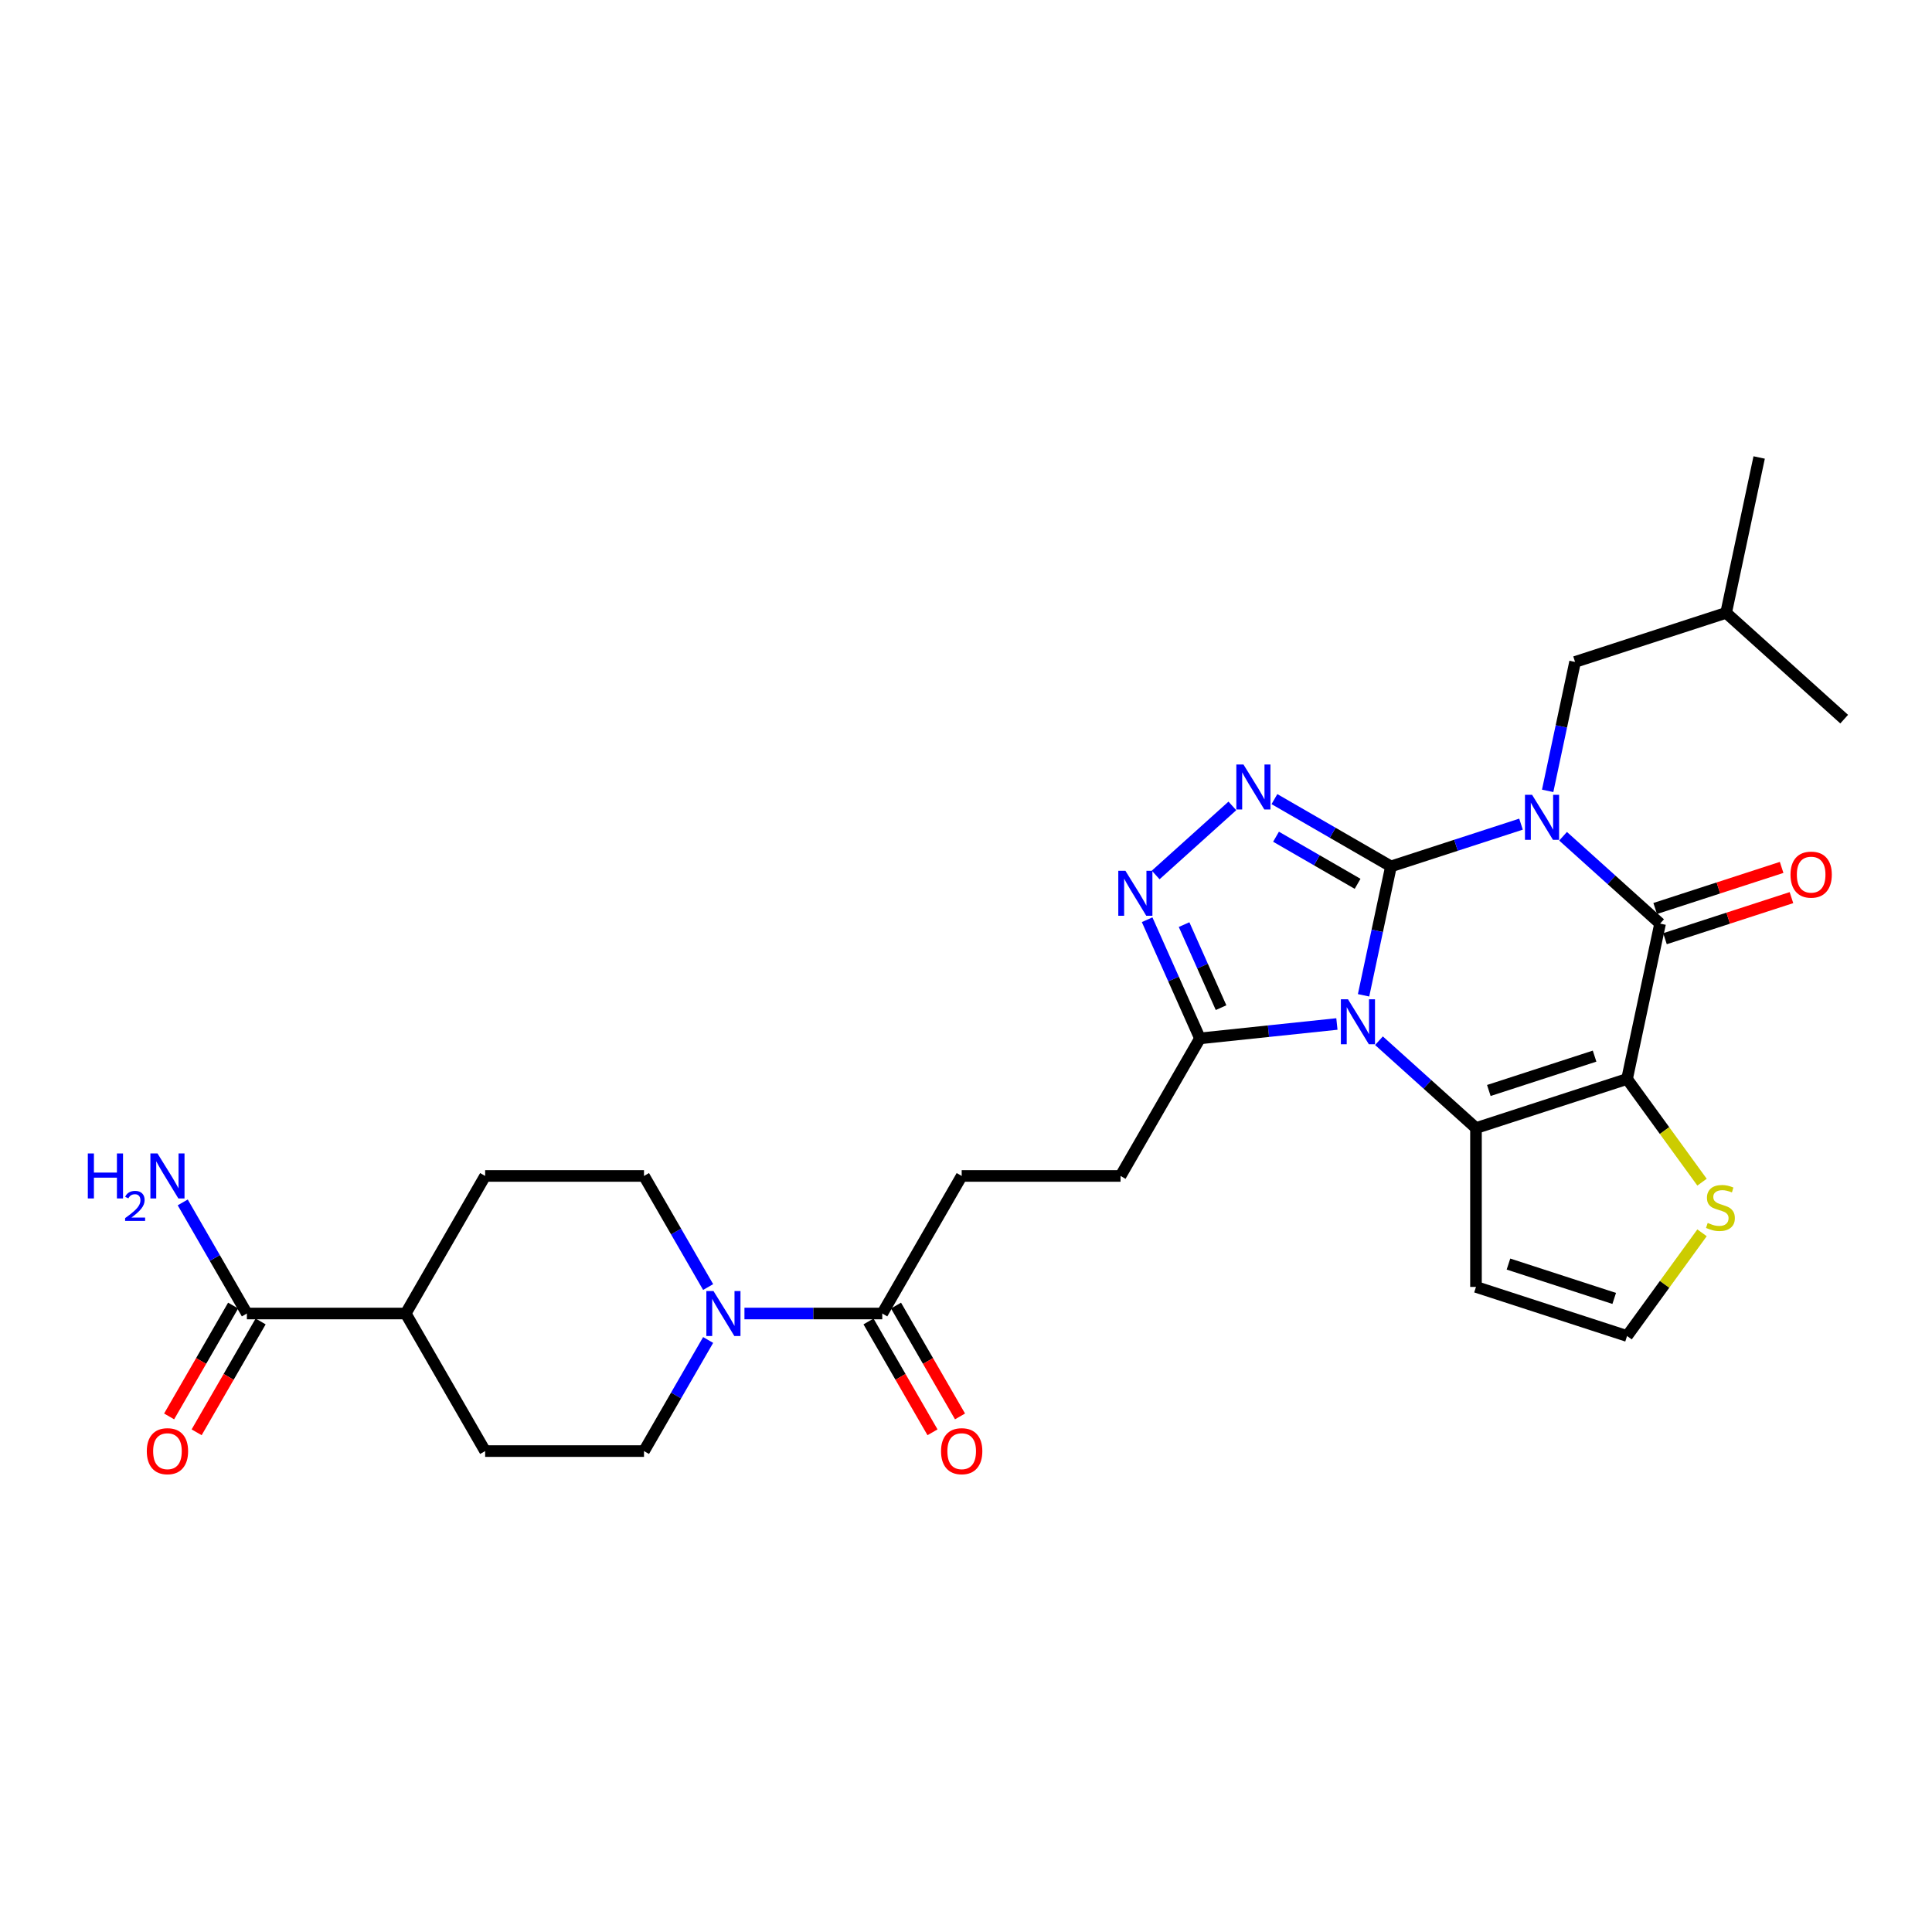 <?xml version='1.0' encoding='iso-8859-1'?>
<svg version='1.1' baseProfile='full'
              xmlns='http://www.w3.org/2000/svg'
                      xmlns:rdkit='http://www.rdkit.org/xml'
                      xmlns:xlink='http://www.w3.org/1999/xlink'
                  xml:space='preserve'
width='1000px' height='1000px' viewBox='0 0 1000 1000'>
<!-- END OF HEADER -->
<rect style='opacity:1.0;fill:#FFFFFF;stroke:none' width='1000' height='1000' x='0' y='0'> </rect>
<path class='bond-0' d='M 719.96,448.448 L 753.615,437.513' style='fill:none;fill-rule:evenodd;stroke:#000000;stroke-width:6px;stroke-linecap:butt;stroke-linejoin:miter;stroke-opacity:1' />
<path class='bond-0' d='M 753.615,437.513 L 787.27,426.578' style='fill:none;fill-rule:evenodd;stroke:#0000FF;stroke-width:6px;stroke-linecap:butt;stroke-linejoin:miter;stroke-opacity:1' />
<path class='bond-1' d='M 719.96,448.448 L 712.869,481.81' style='fill:none;fill-rule:evenodd;stroke:#000000;stroke-width:6px;stroke-linecap:butt;stroke-linejoin:miter;stroke-opacity:1' />
<path class='bond-1' d='M 712.869,481.81 L 705.778,515.172' style='fill:none;fill-rule:evenodd;stroke:#0000FF;stroke-width:6px;stroke-linecap:butt;stroke-linejoin:miter;stroke-opacity:1' />
<path class='bond-5' d='M 719.96,448.448 L 689.801,431.035' style='fill:none;fill-rule:evenodd;stroke:#000000;stroke-width:6px;stroke-linecap:butt;stroke-linejoin:miter;stroke-opacity:1' />
<path class='bond-5' d='M 689.801,431.035 L 659.642,413.623' style='fill:none;fill-rule:evenodd;stroke:#0000FF;stroke-width:6px;stroke-linecap:butt;stroke-linejoin:miter;stroke-opacity:1' />
<path class='bond-5' d='M 702.691,457.465 L 681.58,445.276' style='fill:none;fill-rule:evenodd;stroke:#000000;stroke-width:6px;stroke-linecap:butt;stroke-linejoin:miter;stroke-opacity:1' />
<path class='bond-5' d='M 681.58,445.276 L 660.468,433.088' style='fill:none;fill-rule:evenodd;stroke:#0000FF;stroke-width:6px;stroke-linecap:butt;stroke-linejoin:miter;stroke-opacity:1' />
<path class='bond-4' d='M 809.041,432.842 L 834.149,455.449' style='fill:none;fill-rule:evenodd;stroke:#0000FF;stroke-width:6px;stroke-linecap:butt;stroke-linejoin:miter;stroke-opacity:1' />
<path class='bond-4' d='M 834.149,455.449 L 859.256,478.056' style='fill:none;fill-rule:evenodd;stroke:#000000;stroke-width:6px;stroke-linecap:butt;stroke-linejoin:miter;stroke-opacity:1' />
<path class='bond-12' d='M 801.067,409.343 L 808.158,375.981' style='fill:none;fill-rule:evenodd;stroke:#0000FF;stroke-width:6px;stroke-linecap:butt;stroke-linejoin:miter;stroke-opacity:1' />
<path class='bond-12' d='M 808.158,375.981 L 815.25,342.618' style='fill:none;fill-rule:evenodd;stroke:#000000;stroke-width:6px;stroke-linecap:butt;stroke-linejoin:miter;stroke-opacity:1' />
<path class='bond-3' d='M 713.752,538.672 L 738.859,561.279' style='fill:none;fill-rule:evenodd;stroke:#0000FF;stroke-width:6px;stroke-linecap:butt;stroke-linejoin:miter;stroke-opacity:1' />
<path class='bond-3' d='M 738.859,561.279 L 763.967,583.885' style='fill:none;fill-rule:evenodd;stroke:#000000;stroke-width:6px;stroke-linecap:butt;stroke-linejoin:miter;stroke-opacity:1' />
<path class='bond-7' d='M 691.98,530.014 L 656.539,533.739' style='fill:none;fill-rule:evenodd;stroke:#0000FF;stroke-width:6px;stroke-linecap:butt;stroke-linejoin:miter;stroke-opacity:1' />
<path class='bond-7' d='M 656.539,533.739 L 621.097,537.464' style='fill:none;fill-rule:evenodd;stroke:#000000;stroke-width:6px;stroke-linecap:butt;stroke-linejoin:miter;stroke-opacity:1' />
<path class='bond-2' d='M 842.162,558.478 L 763.967,583.885' style='fill:none;fill-rule:evenodd;stroke:#000000;stroke-width:6px;stroke-linecap:butt;stroke-linejoin:miter;stroke-opacity:1' />
<path class='bond-2' d='M 825.351,546.65 L 770.615,564.435' style='fill:none;fill-rule:evenodd;stroke:#000000;stroke-width:6px;stroke-linecap:butt;stroke-linejoin:miter;stroke-opacity:1' />
<path class='bond-9' d='M 842.162,558.478 L 861.565,585.184' style='fill:none;fill-rule:evenodd;stroke:#000000;stroke-width:6px;stroke-linecap:butt;stroke-linejoin:miter;stroke-opacity:1' />
<path class='bond-9' d='M 861.565,585.184 L 880.968,611.89' style='fill:none;fill-rule:evenodd;stroke:#CCCC00;stroke-width:6px;stroke-linecap:butt;stroke-linejoin:miter;stroke-opacity:1' />
<path class='bond-30' d='M 842.162,558.478 L 859.256,478.056' style='fill:none;fill-rule:evenodd;stroke:#000000;stroke-width:6px;stroke-linecap:butt;stroke-linejoin:miter;stroke-opacity:1' />
<path class='bond-11' d='M 763.967,583.885 L 763.967,666.105' style='fill:none;fill-rule:evenodd;stroke:#000000;stroke-width:6px;stroke-linecap:butt;stroke-linejoin:miter;stroke-opacity:1' />
<path class='bond-15' d='M 861.797,485.875 L 894.522,475.242' style='fill:none;fill-rule:evenodd;stroke:#000000;stroke-width:6px;stroke-linecap:butt;stroke-linejoin:miter;stroke-opacity:1' />
<path class='bond-15' d='M 894.522,475.242 L 927.248,464.609' style='fill:none;fill-rule:evenodd;stroke:#FF0000;stroke-width:6px;stroke-linecap:butt;stroke-linejoin:miter;stroke-opacity:1' />
<path class='bond-15' d='M 856.715,470.236 L 889.441,459.603' style='fill:none;fill-rule:evenodd;stroke:#000000;stroke-width:6px;stroke-linecap:butt;stroke-linejoin:miter;stroke-opacity:1' />
<path class='bond-15' d='M 889.441,459.603 L 922.166,448.97' style='fill:none;fill-rule:evenodd;stroke:#FF0000;stroke-width:6px;stroke-linecap:butt;stroke-linejoin:miter;stroke-opacity:1' />
<path class='bond-6' d='M 637.871,417.14 L 598.176,452.882' style='fill:none;fill-rule:evenodd;stroke:#0000FF;stroke-width:6px;stroke-linecap:butt;stroke-linejoin:miter;stroke-opacity:1' />
<path class='bond-29' d='M 593.755,476.051 L 607.426,506.758' style='fill:none;fill-rule:evenodd;stroke:#0000FF;stroke-width:6px;stroke-linecap:butt;stroke-linejoin:miter;stroke-opacity:1' />
<path class='bond-29' d='M 607.426,506.758 L 621.097,537.464' style='fill:none;fill-rule:evenodd;stroke:#000000;stroke-width:6px;stroke-linecap:butt;stroke-linejoin:miter;stroke-opacity:1' />
<path class='bond-29' d='M 612.878,478.575 L 622.448,500.069' style='fill:none;fill-rule:evenodd;stroke:#0000FF;stroke-width:6px;stroke-linecap:butt;stroke-linejoin:miter;stroke-opacity:1' />
<path class='bond-29' d='M 622.448,500.069 L 632.018,521.564' style='fill:none;fill-rule:evenodd;stroke:#000000;stroke-width:6px;stroke-linecap:butt;stroke-linejoin:miter;stroke-opacity:1' />
<path class='bond-16' d='M 621.097,537.464 L 579.988,608.668' style='fill:none;fill-rule:evenodd;stroke:#000000;stroke-width:6px;stroke-linecap:butt;stroke-linejoin:miter;stroke-opacity:1' />
<path class='bond-8' d='M 385.326,679.872 L 420.993,679.872' style='fill:none;fill-rule:evenodd;stroke:#0000FF;stroke-width:6px;stroke-linecap:butt;stroke-linejoin:miter;stroke-opacity:1' />
<path class='bond-8' d='M 420.993,679.872 L 456.659,679.872' style='fill:none;fill-rule:evenodd;stroke:#000000;stroke-width:6px;stroke-linecap:butt;stroke-linejoin:miter;stroke-opacity:1' />
<path class='bond-18' d='M 366.532,693.57 L 349.931,722.323' style='fill:none;fill-rule:evenodd;stroke:#0000FF;stroke-width:6px;stroke-linecap:butt;stroke-linejoin:miter;stroke-opacity:1' />
<path class='bond-18' d='M 349.931,722.323 L 333.331,751.076' style='fill:none;fill-rule:evenodd;stroke:#000000;stroke-width:6px;stroke-linecap:butt;stroke-linejoin:miter;stroke-opacity:1' />
<path class='bond-19' d='M 366.532,666.174 L 349.931,637.421' style='fill:none;fill-rule:evenodd;stroke:#0000FF;stroke-width:6px;stroke-linecap:butt;stroke-linejoin:miter;stroke-opacity:1' />
<path class='bond-19' d='M 349.931,637.421 L 333.331,608.668' style='fill:none;fill-rule:evenodd;stroke:#000000;stroke-width:6px;stroke-linecap:butt;stroke-linejoin:miter;stroke-opacity:1' />
<path class='bond-31' d='M 880.968,638.099 L 861.565,664.806' style='fill:none;fill-rule:evenodd;stroke:#CCCC00;stroke-width:6px;stroke-linecap:butt;stroke-linejoin:miter;stroke-opacity:1' />
<path class='bond-31' d='M 861.565,664.806 L 842.162,691.512' style='fill:none;fill-rule:evenodd;stroke:#000000;stroke-width:6px;stroke-linecap:butt;stroke-linejoin:miter;stroke-opacity:1' />
<path class='bond-10' d='M 456.659,679.872 L 497.769,608.668' style='fill:none;fill-rule:evenodd;stroke:#000000;stroke-width:6px;stroke-linecap:butt;stroke-linejoin:miter;stroke-opacity:1' />
<path class='bond-21' d='M 449.539,683.983 L 466.101,712.67' style='fill:none;fill-rule:evenodd;stroke:#000000;stroke-width:6px;stroke-linecap:butt;stroke-linejoin:miter;stroke-opacity:1' />
<path class='bond-21' d='M 466.101,712.67 L 482.664,741.358' style='fill:none;fill-rule:evenodd;stroke:#FF0000;stroke-width:6px;stroke-linecap:butt;stroke-linejoin:miter;stroke-opacity:1' />
<path class='bond-21' d='M 463.78,675.761 L 480.342,704.448' style='fill:none;fill-rule:evenodd;stroke:#000000;stroke-width:6px;stroke-linecap:butt;stroke-linejoin:miter;stroke-opacity:1' />
<path class='bond-21' d='M 480.342,704.448 L 496.905,733.136' style='fill:none;fill-rule:evenodd;stroke:#FF0000;stroke-width:6px;stroke-linecap:butt;stroke-linejoin:miter;stroke-opacity:1' />
<path class='bond-14' d='M 763.967,666.105 L 842.162,691.512' style='fill:none;fill-rule:evenodd;stroke:#000000;stroke-width:6px;stroke-linecap:butt;stroke-linejoin:miter;stroke-opacity:1' />
<path class='bond-14' d='M 780.777,654.277 L 835.514,672.062' style='fill:none;fill-rule:evenodd;stroke:#000000;stroke-width:6px;stroke-linecap:butt;stroke-linejoin:miter;stroke-opacity:1' />
<path class='bond-26' d='M 815.25,342.618 L 893.445,317.211' style='fill:none;fill-rule:evenodd;stroke:#000000;stroke-width:6px;stroke-linecap:butt;stroke-linejoin:miter;stroke-opacity:1' />
<path class='bond-13' d='M 127.783,679.872 L 210.002,679.872' style='fill:none;fill-rule:evenodd;stroke:#000000;stroke-width:6px;stroke-linecap:butt;stroke-linejoin:miter;stroke-opacity:1' />
<path class='bond-22' d='M 120.662,675.761 L 104.1,704.448' style='fill:none;fill-rule:evenodd;stroke:#000000;stroke-width:6px;stroke-linecap:butt;stroke-linejoin:miter;stroke-opacity:1' />
<path class='bond-22' d='M 104.1,704.448 L 87.537,733.136' style='fill:none;fill-rule:evenodd;stroke:#FF0000;stroke-width:6px;stroke-linecap:butt;stroke-linejoin:miter;stroke-opacity:1' />
<path class='bond-22' d='M 134.903,683.983 L 118.341,712.67' style='fill:none;fill-rule:evenodd;stroke:#000000;stroke-width:6px;stroke-linecap:butt;stroke-linejoin:miter;stroke-opacity:1' />
<path class='bond-22' d='M 118.341,712.67 L 101.778,741.358' style='fill:none;fill-rule:evenodd;stroke:#FF0000;stroke-width:6px;stroke-linecap:butt;stroke-linejoin:miter;stroke-opacity:1' />
<path class='bond-25' d='M 127.783,679.872 L 111.182,651.119' style='fill:none;fill-rule:evenodd;stroke:#000000;stroke-width:6px;stroke-linecap:butt;stroke-linejoin:miter;stroke-opacity:1' />
<path class='bond-25' d='M 111.182,651.119 L 94.582,622.366' style='fill:none;fill-rule:evenodd;stroke:#0000FF;stroke-width:6px;stroke-linecap:butt;stroke-linejoin:miter;stroke-opacity:1' />
<path class='bond-20' d='M 579.988,608.668 L 497.769,608.668' style='fill:none;fill-rule:evenodd;stroke:#000000;stroke-width:6px;stroke-linecap:butt;stroke-linejoin:miter;stroke-opacity:1' />
<path class='bond-17' d='M 210.002,679.872 L 251.111,608.668' style='fill:none;fill-rule:evenodd;stroke:#000000;stroke-width:6px;stroke-linecap:butt;stroke-linejoin:miter;stroke-opacity:1' />
<path class='bond-32' d='M 210.002,679.872 L 251.111,751.076' style='fill:none;fill-rule:evenodd;stroke:#000000;stroke-width:6px;stroke-linecap:butt;stroke-linejoin:miter;stroke-opacity:1' />
<path class='bond-24' d='M 333.331,751.076 L 251.111,751.076' style='fill:none;fill-rule:evenodd;stroke:#000000;stroke-width:6px;stroke-linecap:butt;stroke-linejoin:miter;stroke-opacity:1' />
<path class='bond-23' d='M 333.331,608.668 L 251.111,608.668' style='fill:none;fill-rule:evenodd;stroke:#000000;stroke-width:6px;stroke-linecap:butt;stroke-linejoin:miter;stroke-opacity:1' />
<path class='bond-27' d='M 893.445,317.211 L 910.539,236.789' style='fill:none;fill-rule:evenodd;stroke:#000000;stroke-width:6px;stroke-linecap:butt;stroke-linejoin:miter;stroke-opacity:1' />
<path class='bond-28' d='M 893.445,317.211 L 954.545,372.226' style='fill:none;fill-rule:evenodd;stroke:#000000;stroke-width:6px;stroke-linecap:butt;stroke-linejoin:miter;stroke-opacity:1' />
<path  class='atom-1' d='M 793.009 411.398
L 800.638 423.731
Q 801.395 424.948, 802.612 427.152
Q 803.829 429.355, 803.894 429.487
L 803.894 411.398
L 806.986 411.398
L 806.986 434.683
L 803.796 434.683
L 795.607 421.199
Q 794.653 419.62, 793.633 417.811
Q 792.647 416.003, 792.351 415.444
L 792.351 434.683
L 789.325 434.683
L 789.325 411.398
L 793.009 411.398
' fill='#0000FF'/>
<path  class='atom-2' d='M 697.719 517.228
L 705.349 529.561
Q 706.106 530.778, 707.322 532.981
Q 708.539 535.185, 708.605 535.316
L 708.605 517.228
L 711.696 517.228
L 711.696 540.512
L 708.506 540.512
L 700.317 527.028
Q 699.364 525.45, 698.344 523.641
Q 697.357 521.832, 697.061 521.273
L 697.061 540.512
L 694.036 540.512
L 694.036 517.228
L 697.719 517.228
' fill='#0000FF'/>
<path  class='atom-6' d='M 643.61 395.696
L 651.24 408.029
Q 651.996 409.246, 653.213 411.449
Q 654.43 413.653, 654.495 413.784
L 654.495 395.696
L 657.587 395.696
L 657.587 418.98
L 654.397 418.98
L 646.208 405.496
Q 645.254 403.918, 644.235 402.109
Q 643.248 400.3, 642.952 399.741
L 642.952 418.98
L 639.926 418.98
L 639.926 395.696
L 643.61 395.696
' fill='#0000FF'/>
<path  class='atom-7' d='M 582.509 450.711
L 590.139 463.044
Q 590.895 464.261, 592.112 466.464
Q 593.329 468.668, 593.395 468.799
L 593.395 450.711
L 596.486 450.711
L 596.486 473.996
L 593.296 473.996
L 585.107 460.512
Q 584.153 458.933, 583.134 457.124
Q 582.147 455.315, 581.851 454.756
L 581.851 473.996
L 578.826 473.996
L 578.826 450.711
L 582.509 450.711
' fill='#0000FF'/>
<path  class='atom-9' d='M 369.293 668.23
L 376.923 680.563
Q 377.68 681.779, 378.896 683.983
Q 380.113 686.186, 380.179 686.318
L 380.179 668.23
L 383.27 668.23
L 383.27 691.514
L 380.08 691.514
L 371.891 678.03
Q 370.938 676.452, 369.918 674.643
Q 368.931 672.834, 368.635 672.275
L 368.635 691.514
L 365.61 691.514
L 365.61 668.23
L 369.293 668.23
' fill='#0000FF'/>
<path  class='atom-10' d='M 883.911 632.987
Q 884.175 633.085, 885.26 633.546
Q 886.345 634.006, 887.529 634.302
Q 888.746 634.565, 889.93 634.565
Q 892.133 634.565, 893.416 633.513
Q 894.699 632.428, 894.699 630.553
Q 894.699 629.27, 894.041 628.481
Q 893.416 627.692, 892.429 627.264
Q 891.443 626.837, 889.798 626.343
Q 887.726 625.718, 886.477 625.127
Q 885.26 624.535, 884.372 623.285
Q 883.517 622.035, 883.517 619.93
Q 883.517 617.003, 885.49 615.194
Q 887.496 613.386, 891.443 613.386
Q 894.14 613.386, 897.198 614.668
L 896.442 617.201
Q 893.646 616.05, 891.541 616.05
Q 889.272 616.05, 888.022 617.003
Q 886.773 617.924, 886.806 619.536
Q 886.806 620.785, 887.43 621.542
Q 888.088 622.298, 889.009 622.726
Q 889.963 623.153, 891.541 623.647
Q 893.646 624.304, 894.896 624.962
Q 896.146 625.62, 897.034 626.968
Q 897.954 628.284, 897.954 630.553
Q 897.954 633.776, 895.784 635.519
Q 893.646 637.229, 890.061 637.229
Q 887.99 637.229, 886.411 636.769
Q 884.865 636.341, 883.024 635.585
L 883.911 632.987
' fill='#CCCC00'/>
<path  class='atom-16' d='M 926.763 452.715
Q 926.763 447.124, 929.525 443.999
Q 932.288 440.875, 937.451 440.875
Q 942.615 440.875, 945.377 443.999
Q 948.14 447.124, 948.14 452.715
Q 948.14 458.371, 945.344 461.594
Q 942.549 464.784, 937.451 464.784
Q 932.321 464.784, 929.525 461.594
Q 926.763 458.404, 926.763 452.715
M 937.451 462.153
Q 941.003 462.153, 942.91 459.785
Q 944.851 457.385, 944.851 452.715
Q 944.851 448.143, 942.91 445.841
Q 941.003 443.506, 937.451 443.506
Q 933.899 443.506, 931.959 445.808
Q 930.051 448.11, 930.051 452.715
Q 930.051 457.418, 931.959 459.785
Q 933.899 462.153, 937.451 462.153
' fill='#FF0000'/>
<path  class='atom-22' d='M 487.08 751.142
Q 487.08 745.551, 489.843 742.426
Q 492.605 739.302, 497.769 739.302
Q 502.932 739.302, 505.695 742.426
Q 508.457 745.551, 508.457 751.142
Q 508.457 756.798, 505.662 760.021
Q 502.866 763.211, 497.769 763.211
Q 492.638 763.211, 489.843 760.021
Q 487.08 756.831, 487.08 751.142
M 497.769 760.58
Q 501.321 760.58, 503.228 758.212
Q 505.168 755.812, 505.168 751.142
Q 505.168 746.57, 503.228 744.268
Q 501.321 741.933, 497.769 741.933
Q 494.217 741.933, 492.277 744.235
Q 490.369 746.537, 490.369 751.142
Q 490.369 755.845, 492.277 758.212
Q 494.217 760.58, 497.769 760.58
' fill='#FF0000'/>
<path  class='atom-23' d='M 75.985 751.142
Q 75.985 745.551, 78.747 742.426
Q 81.51 739.302, 86.673 739.302
Q 91.837 739.302, 94.599 742.426
Q 97.362 745.551, 97.362 751.142
Q 97.362 756.798, 94.566 760.021
Q 91.771 763.211, 86.673 763.211
Q 81.543 763.211, 78.747 760.021
Q 75.985 756.831, 75.985 751.142
M 86.673 760.58
Q 90.225 760.58, 92.133 758.212
Q 94.073 755.812, 94.073 751.142
Q 94.073 746.57, 92.133 744.268
Q 90.225 741.933, 86.673 741.933
Q 83.121 741.933, 81.181 744.235
Q 79.274 746.537, 79.274 751.142
Q 79.274 755.845, 81.181 758.212
Q 83.121 760.58, 86.673 760.58
' fill='#FF0000'/>
<path  class='atom-26' d='M 45.455 597.026
L 48.612 597.026
L 48.612 606.925
L 60.517 606.925
L 60.517 597.026
L 63.674 597.026
L 63.674 620.31
L 60.517 620.31
L 60.517 609.556
L 48.612 609.556
L 48.612 620.31
L 45.455 620.31
L 45.455 597.026
' fill='#0000FF'/>
<path  class='atom-26' d='M 64.803 619.493
Q 65.367 618.039, 66.713 617.236
Q 68.059 616.411, 69.926 616.411
Q 72.248 616.411, 73.55 617.67
Q 74.853 618.929, 74.853 621.165
Q 74.853 623.444, 73.16 625.571
Q 71.488 627.698, 68.016 630.216
L 75.113 630.216
L 75.113 631.953
L 64.76 631.953
L 64.76 630.498
Q 67.625 628.458, 69.318 626.939
Q 71.033 625.419, 71.857 624.052
Q 72.682 622.684, 72.682 621.273
Q 72.682 619.797, 71.944 618.973
Q 71.206 618.148, 69.926 618.148
Q 68.688 618.148, 67.864 618.647
Q 67.039 619.146, 66.453 620.253
L 64.803 619.493
' fill='#0000FF'/>
<path  class='atom-26' d='M 81.526 597.026
L 89.156 609.359
Q 89.913 610.576, 91.13 612.779
Q 92.346 614.983, 92.412 615.114
L 92.412 597.026
L 95.504 597.026
L 95.504 620.31
L 92.314 620.31
L 84.124 606.826
Q 83.171 605.248, 82.151 603.439
Q 81.165 601.63, 80.869 601.071
L 80.869 620.31
L 77.843 620.31
L 77.843 597.026
L 81.526 597.026
' fill='#0000FF'/>
</svg>

